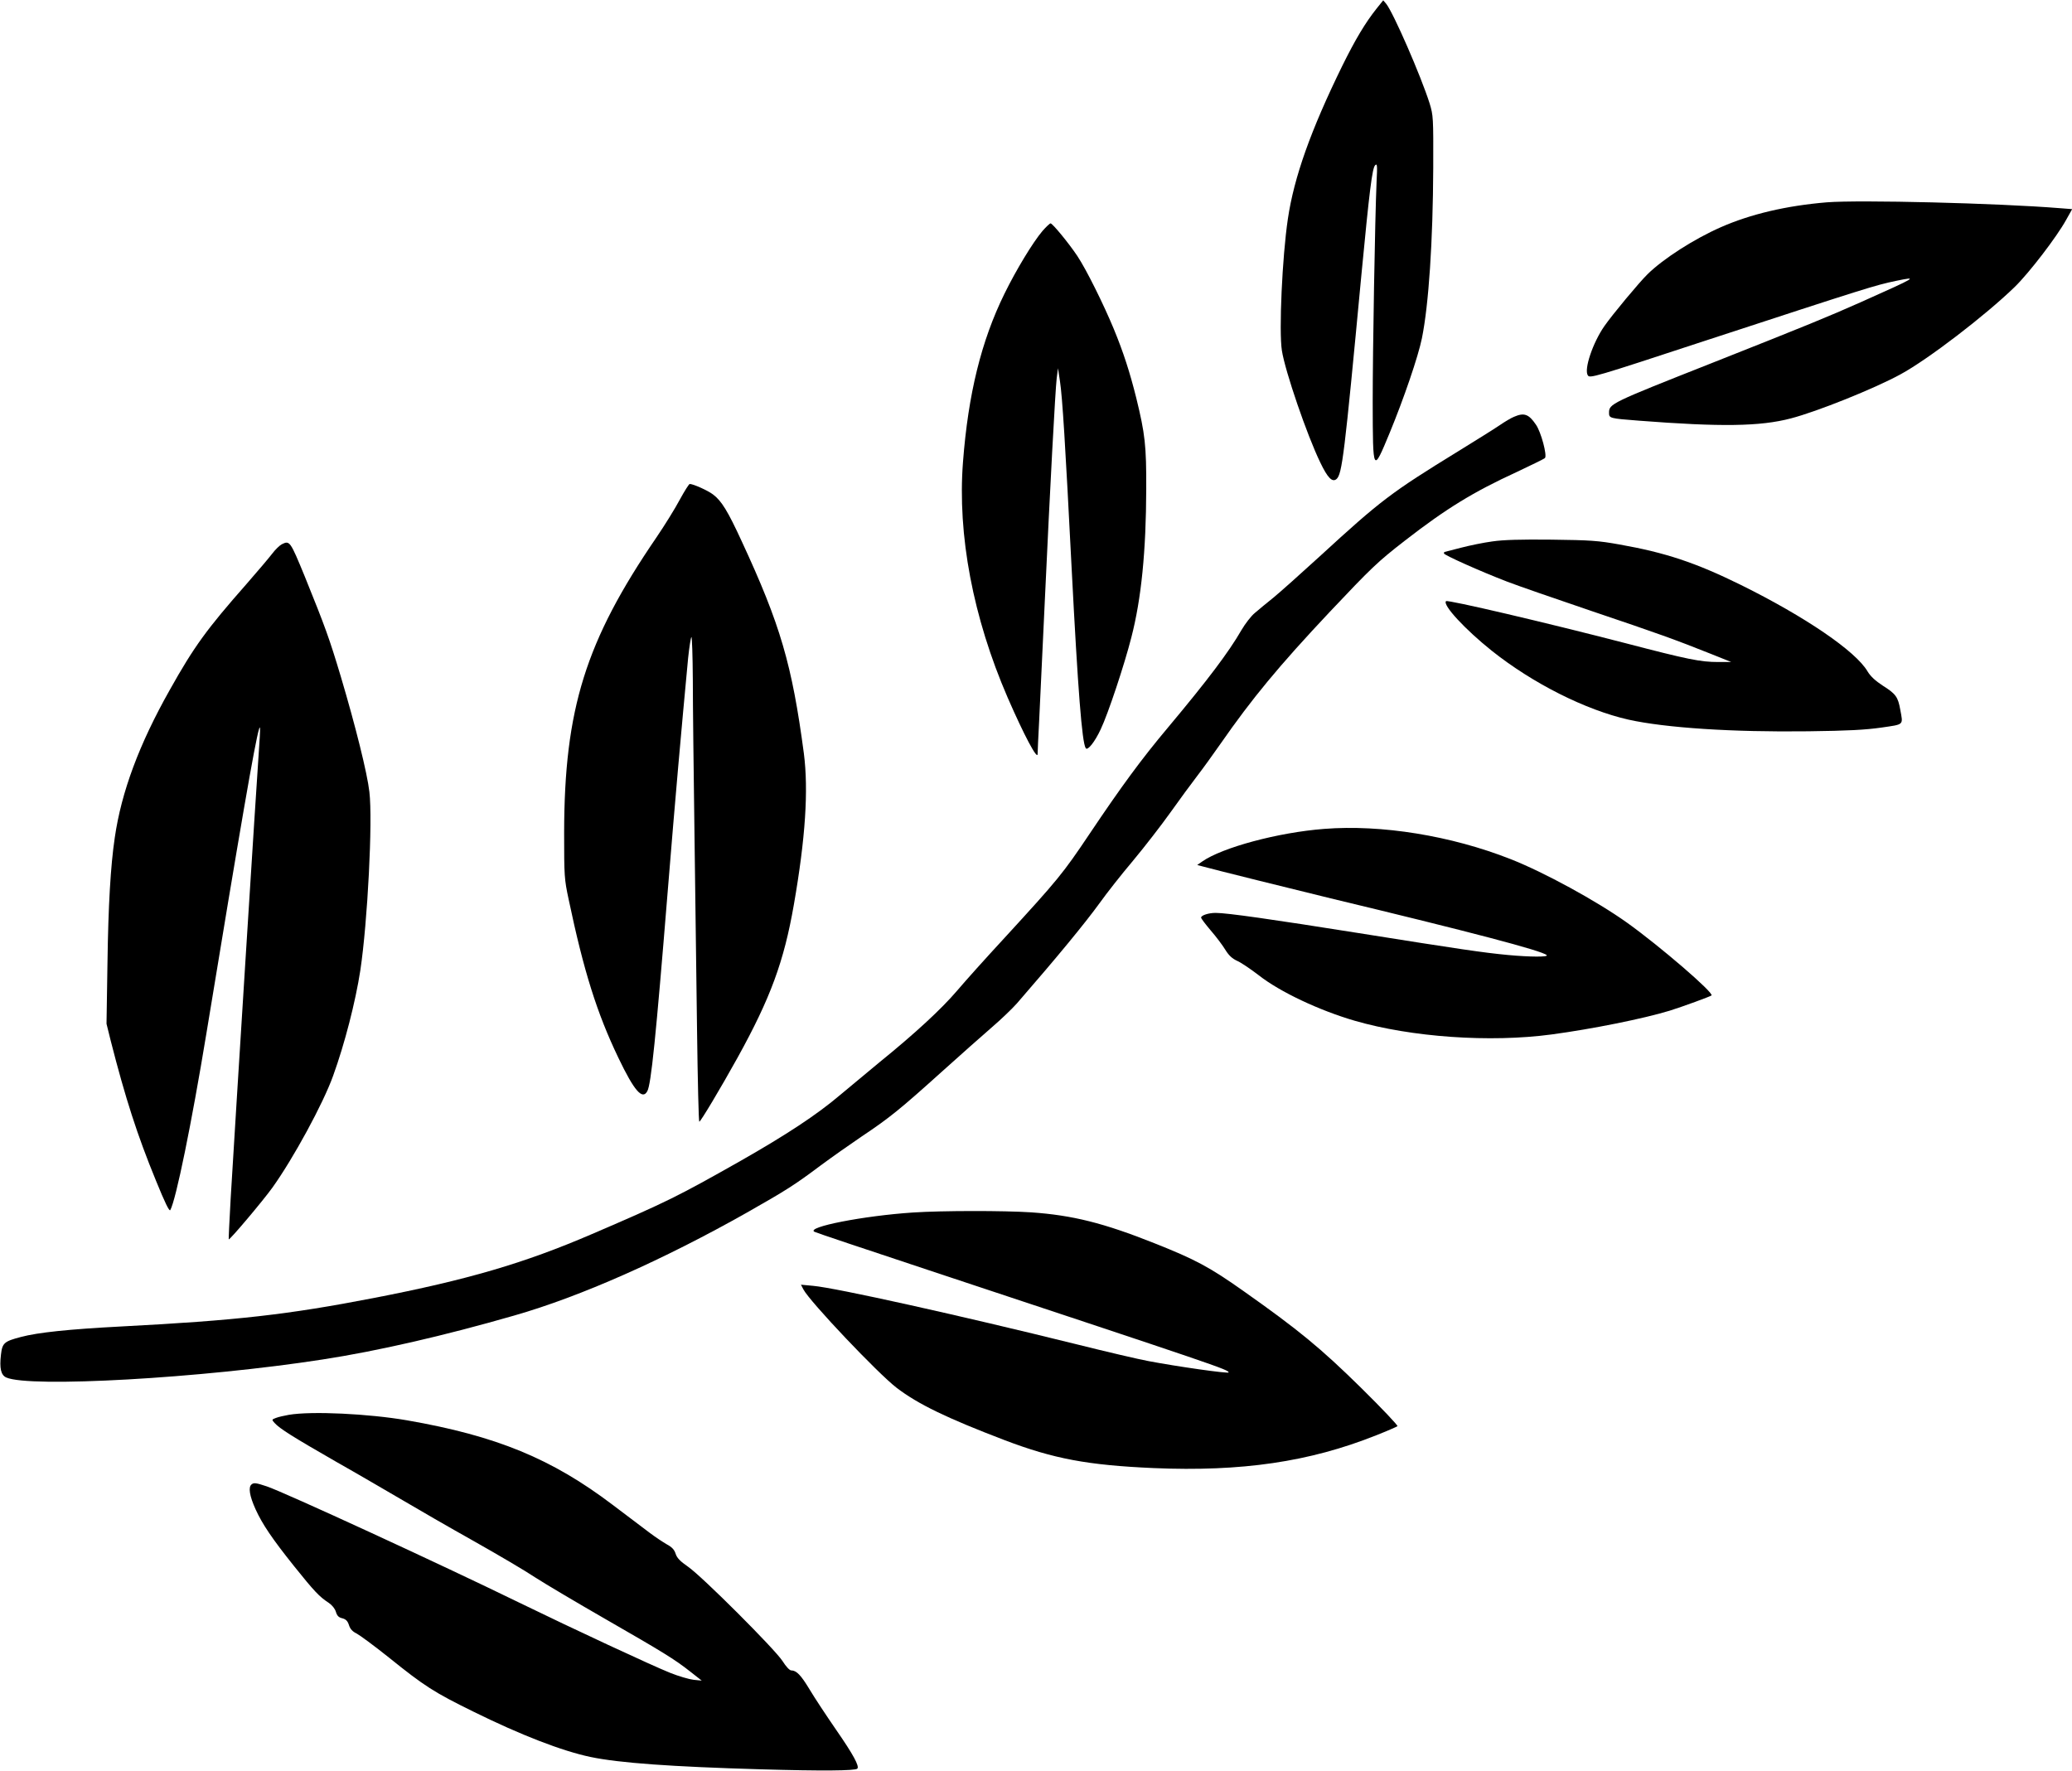 <?xml version="1.0" standalone="no"?>
<!DOCTYPE svg PUBLIC "-//W3C//DTD SVG 20010904//EN"
 "http://www.w3.org/TR/2001/REC-SVG-20010904/DTD/svg10.dtd">
<svg version="1.0" xmlns="http://www.w3.org/2000/svg"
 width="1280pt" height="1094pt" viewBox="0 0 1280 1094"
 preserveAspectRatio="xMidYMid meet">
<g transform="translate(0,1094) scale(0.1,-0.1)"
fill="#000000" stroke="none">
<path d="M8504 10887 c-70 -88 -131 -190 -212 -354 -195 -398 -298 -688 -336
-945 -35 -234 -56 -695 -37 -814 20 -128 155 -522 237 -691 46 -96 74 -124
100 -103 35 30 49 144 154 1260 50 523 67 661 85 679 13 13 14 -1 9 -100 -10
-233 -24 -1045 -24 -1364 1 -440 1 -440 105 -189 87 211 176 471 199 584 42
207 68 597 70 1055 1 310 0 322 -22 395 -54 171 -225 563 -269 617 l-18 21
-41 -51z"/>
<path d="M11285 9690 c-251 -21 -471 -73 -655 -154 -164 -72 -356 -195 -453
-291 -51 -50 -216 -248 -266 -320 -71 -102 -127 -267 -102 -304 12 -19 35 -13
716 211 1018 333 1056 345 1189 373 137 28 134 26 -219 -132 -205 -91 -319
-138 -925 -378 -620 -245 -630 -250 -630 -305 0 -34 3 -35 185 -49 505 -39
748 -36 938 14 162 42 516 184 677 272 170 92 526 365 707 541 89 87 260 310
317 414 l37 66 -78 6 c-383 31 -1236 52 -1438 36z"/>
<path d="M6440 9513 c-60 -71 -163 -241 -235 -388 -143 -291 -224 -620 -256
-1039 -35 -451 62 -962 276 -1456 101 -232 185 -390 185 -348 0 9 4 106 10
215 5 109 21 443 35 743 32 693 64 1288 73 1365 l8 60 12 -80 c15 -98 33 -386
72 -1153 39 -757 64 -1077 87 -1114 11 -19 57 39 93 117 45 94 147 401 189
567 62 239 91 535 92 917 1 267 -7 340 -62 564 -39 156 -79 281 -139 426 -63
152 -169 366 -225 450 -52 78 -153 201 -165 201 -5 0 -27 -21 -50 -47z"/>
<path d="M9353 8365 c-18 -7 -58 -31 -90 -53 -32 -22 -148 -94 -258 -162 -410
-252 -474 -300 -853 -648 -117 -107 -246 -222 -285 -254 -40 -32 -91 -74 -114
-94 -24 -19 -61 -68 -84 -107 -77 -134 -207 -307 -454 -602 -163 -194 -287
-363 -483 -655 -167 -249 -196 -284 -527 -645 -112 -121 -243 -267 -292 -325
-98 -115 -263 -267 -479 -442 -76 -63 -188 -156 -249 -207 -139 -118 -329
-243 -610 -403 -389 -220 -450 -251 -920 -453 -416 -179 -767 -282 -1345 -394
-532 -103 -847 -139 -1560 -176 -325 -17 -516 -37 -621 -65 -103 -27 -115 -37
-123 -109 -10 -85 0 -126 32 -141 143 -65 1208 -5 1955 111 338 52 748 146
1182 271 410 117 923 345 1440 637 243 138 295 171 455 291 69 51 184 132 255
180 171 114 239 170 490 396 116 104 256 229 312 277 56 48 126 115 156 149
251 289 418 492 511 620 42 59 134 176 205 260 70 84 174 218 231 298 57 80
131 181 165 225 34 44 99 134 145 200 194 279 359 479 675 815 257 272 295
309 464 440 255 198 423 301 693 425 89 42 167 80 172 85 15 15 -24 162 -56
207 -44 65 -73 75 -135 48z"/>
<path d="M4200 7854 c-28 -53 -93 -158 -144 -233 -439 -642 -570 -1061 -571
-1826 0 -268 1 -286 28 -412 93 -443 175 -703 307 -978 98 -205 149 -263 179
-206 23 42 52 323 126 1236 48 592 82 972 126 1440 7 66 16 124 20 129 4 5 8
-114 9 -265 0 -151 5 -571 10 -934 5 -363 12 -915 16 -1227 4 -313 10 -568 14
-568 8 0 130 204 236 395 204 369 287 595 348 945 72 413 91 708 62 935 -73
549 -145 796 -384 1311 -86 187 -125 250 -177 289 -31 24 -122 65 -144 65 -5
0 -32 -43 -61 -96z"/>
<path d="M9219 7595 c-53 -7 -140 -25 -194 -39 -53 -14 -99 -26 -101 -26 -2 0
-4 -4 -4 -9 0 -10 223 -110 392 -175 65 -25 299 -106 520 -181 409 -138 515
-176 738 -265 l125 -50 -81 0 c-109 0 -188 16 -571 116 -494 128 -1100 270
-1110 260 -23 -23 118 -175 282 -306 255 -203 580 -366 845 -426 230 -51 642
-78 1111 -72 247 3 354 9 452 23 142 21 134 13 116 111 -14 78 -27 97 -108
148 -46 30 -76 58 -94 88 -73 125 -384 337 -782 534 -280 138 -467 200 -750
250 -133 24 -181 27 -420 30 -191 2 -298 -1 -366 -11z"/>
<path d="M1740 7577 c-13 -7 -39 -32 -58 -57 -19 -25 -91 -110 -160 -189 -244
-277 -323 -385 -473 -653 -189 -335 -299 -630 -340 -913 -26 -175 -40 -419
-45 -770 l-6 -380 26 -105 c91 -356 164 -583 279 -863 57 -140 83 -193 89
-183 35 63 131 532 223 1091 209 1272 300 1798 325 1880 7 22 8 10 5 -45 -25
-363 -149 -2336 -180 -2854 -8 -138 -13 -251 -12 -253 6 -5 212 239 270 320
129 180 314 520 375 691 71 196 138 456 168 651 45 301 77 924 56 1102 -13
116 -86 408 -176 711 -72 240 -96 306 -223 620 -91 221 -93 224 -143 199z"/>
<path d="M8180 5819 c-285 -22 -630 -115 -754 -202 l-30 -21 30 -8 c44 -13
596 -150 794 -198 862 -207 1308 -324 1335 -351 12 -12 -100 -12 -240 1 -149
14 -299 36 -920 135 -541 86 -815 125 -885 125 -44 0 -90 -15 -90 -29 0 -6 27
-41 59 -79 33 -38 73 -91 90 -119 22 -36 43 -55 73 -69 24 -10 84 -51 135 -90
130 -102 372 -216 591 -280 351 -102 837 -136 1217 -85 253 34 570 98 730 147
83 26 249 87 258 94 17 15 -317 303 -521 449 -189 135 -515 313 -722 394 -366
144 -796 214 -1150 186z"/>
<path d="M5640 3449 c-304 -20 -662 -90 -609 -119 8 -5 322 -110 699 -235
1791 -594 1860 -617 1860 -634 0 -9 -322 37 -495 70 -60 11 -261 58 -445 104
-715 177 -1483 348 -1627 361 l-75 7 15 -29 c39 -75 461 -520 576 -608 132
-101 310 -187 666 -323 305 -116 514 -155 922 -173 542 -23 962 38 1373 202
69 27 128 53 133 57 4 4 -97 111 -225 237 -251 247 -388 359 -728 599 -208
147 -296 194 -548 294 -314 125 -505 173 -762 191 -167 11 -548 11 -730 -1z"/>
<path d="M1784 2199 c-28 -5 -64 -13 -79 -19 -27 -10 -27 -11 -9 -31 31 -35
116 -88 379 -239 138 -78 324 -187 415 -240 91 -54 287 -167 435 -250 149 -84
321 -185 382 -226 62 -40 256 -155 430 -255 360 -207 429 -249 528 -327 l70
-55 -50 5 c-27 3 -93 22 -145 43 -115 46 -594 269 -935 435 -483 236 -1454
683 -1557 717 -66 22 -80 24 -94 12 -21 -17 -13 -70 25 -154 42 -92 102 -181
237 -350 126 -157 156 -189 214 -227 21 -14 39 -36 45 -56 7 -24 17 -35 40
-40 22 -6 33 -17 41 -43 8 -24 22 -39 47 -51 19 -10 109 -76 199 -148 221
-178 279 -215 523 -335 292 -144 547 -243 724 -280 178 -37 498 -60 1051 -76
379 -11 583 -9 596 4 15 14 -26 89 -130 239 -62 90 -136 202 -165 251 -53 88
-81 117 -113 117 -10 0 -32 23 -54 58 -47 73 -497 523 -584 583 -48 33 -68 54
-76 79 -8 26 -23 42 -55 59 -24 14 -71 45 -104 70 -33 25 -136 103 -229 173
-377 286 -719 427 -1271 523 -237 41 -590 58 -731 34z"/>
</g>
</svg>
